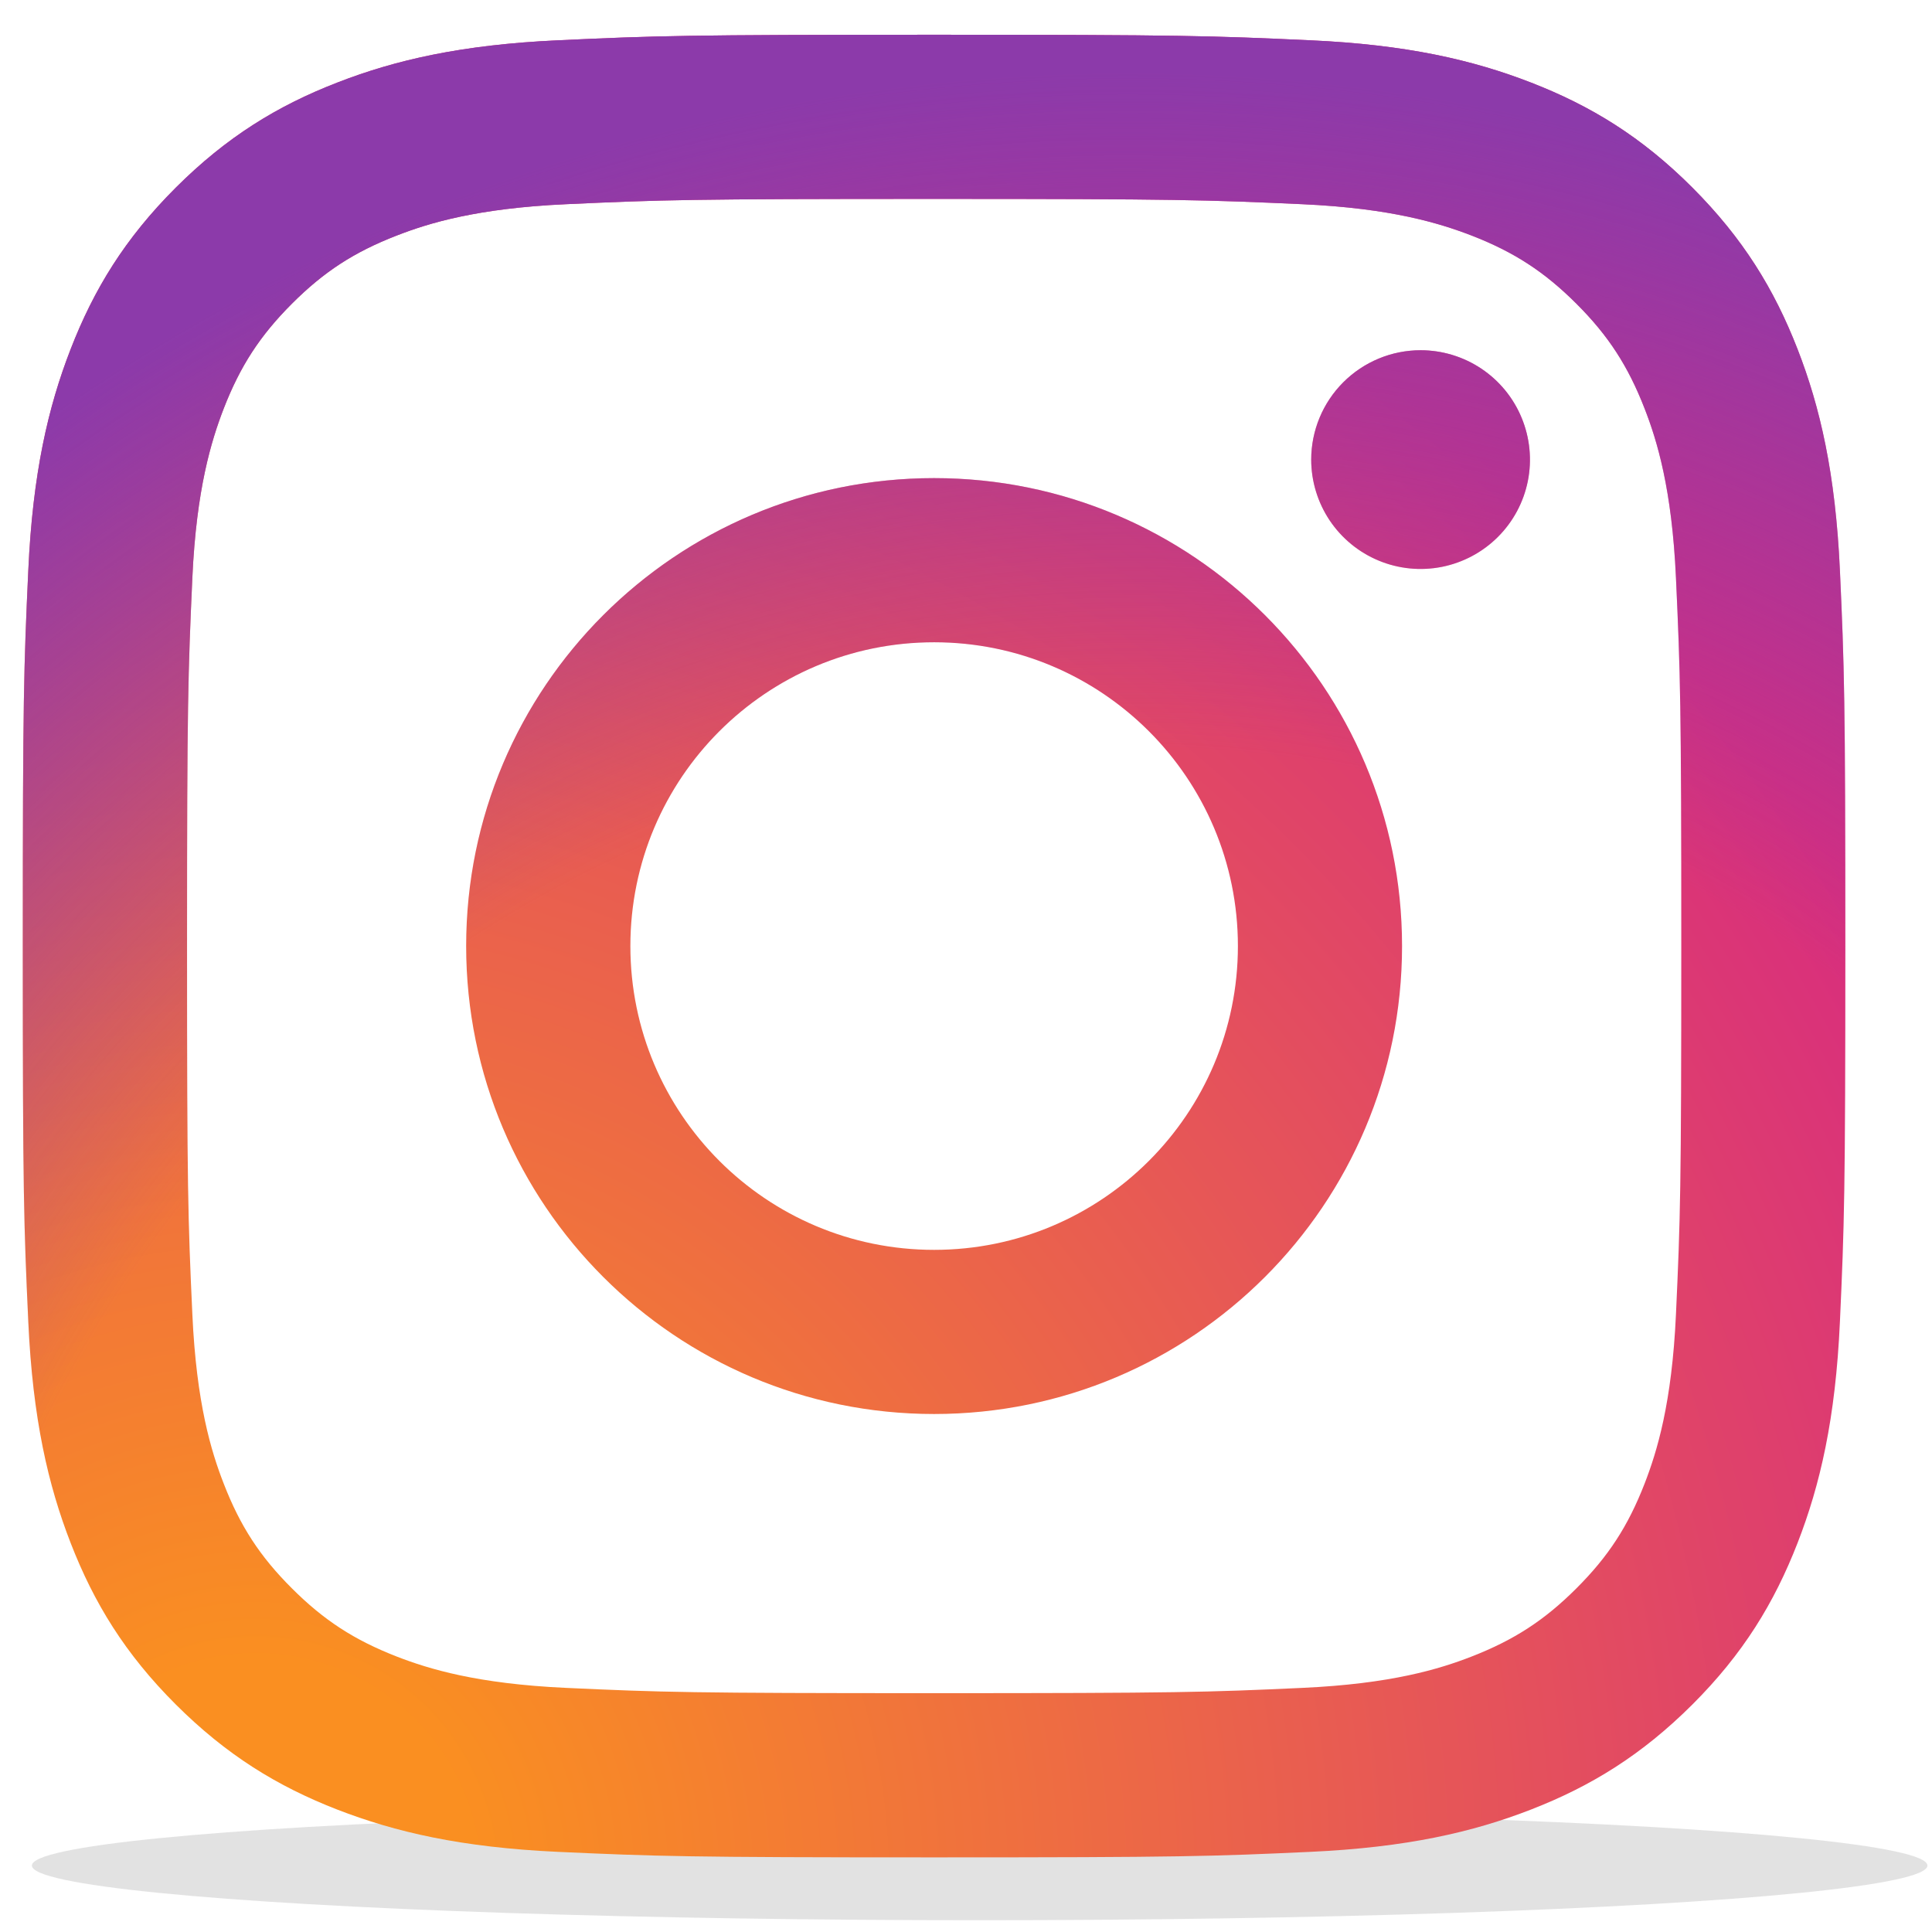 <svg width="53" height="53" viewBox="0 0 53 53" fill="none" xmlns="http://www.w3.org/2000/svg">
<ellipse cx="26.875" cy="51.177" rx="26" ry="1.5" fill="#E2E2E2"/>
<path d="M17.293 25.953C17.293 21.351 21.023 17.619 25.625 17.619C30.227 17.619 33.959 21.351 33.959 25.953C33.959 30.555 30.227 34.287 25.625 34.287C21.023 34.287 17.293 30.555 17.293 25.953ZM12.788 25.953C12.788 33.043 18.535 38.79 25.625 38.79C32.715 38.79 38.462 33.043 38.462 25.953C38.462 18.863 32.715 13.116 25.625 13.116C18.535 13.116 12.788 18.863 12.788 25.953ZM35.97 12.607C35.97 13.2 36.146 13.78 36.475 14.274C36.805 14.767 37.273 15.152 37.821 15.379C38.369 15.607 38.972 15.666 39.554 15.551C40.136 15.435 40.671 15.15 41.091 14.73C41.511 14.311 41.797 13.777 41.913 13.195C42.029 12.613 41.969 12.009 41.742 11.461C41.516 10.913 41.131 10.444 40.638 10.114C40.145 9.785 39.565 9.608 38.972 9.608H38.97C38.175 9.608 37.412 9.925 36.85 10.487C36.287 11.049 35.971 11.812 35.97 12.607ZM15.525 46.303C13.088 46.191 11.763 45.785 10.882 45.443C9.715 44.988 8.882 44.447 8.007 43.572C7.131 42.698 6.589 41.866 6.137 40.699C5.794 39.819 5.388 38.494 5.277 36.056C5.156 33.421 5.131 32.63 5.131 25.953C5.131 19.277 5.158 18.488 5.277 15.85C5.388 13.413 5.797 12.09 6.137 11.208C6.591 10.04 7.132 9.208 8.007 8.332C8.881 7.457 9.713 6.915 10.882 6.462C11.762 6.119 13.088 5.713 15.525 5.602C18.16 5.481 18.952 5.457 25.625 5.457C32.298 5.457 33.091 5.483 35.728 5.602C38.165 5.713 39.488 6.122 40.371 6.462C41.538 6.915 42.371 7.458 43.246 8.332C44.122 9.207 44.662 10.04 45.116 11.208C45.459 12.088 45.865 13.413 45.976 15.85C46.097 18.488 46.122 19.277 46.122 25.953C46.122 32.63 46.097 33.419 45.976 36.056C45.865 38.494 45.457 39.819 45.116 40.699C44.662 41.866 44.121 42.699 43.246 43.572C42.372 44.446 41.538 44.988 40.371 45.443C39.491 45.786 38.165 46.192 35.728 46.303C33.093 46.424 32.301 46.448 25.625 46.448C18.949 46.448 18.159 46.424 15.525 46.303ZM15.318 1.105C12.657 1.226 10.838 1.648 9.25 2.266C7.605 2.904 6.213 3.76 4.821 5.149C3.43 6.539 2.576 7.933 1.938 9.578C1.32 11.167 0.898 12.985 0.776 15.646C0.653 18.312 0.625 19.164 0.625 25.953C0.625 32.742 0.653 33.594 0.776 36.26C0.898 38.922 1.32 40.739 1.938 42.328C2.576 43.972 3.43 45.368 4.821 46.757C6.212 48.145 7.605 49.001 9.25 49.641C10.841 50.258 12.657 50.681 15.318 50.802C17.985 50.923 18.836 50.953 25.625 50.953C32.414 50.953 33.266 50.925 35.932 50.802C38.594 50.681 40.411 50.258 42 49.641C43.644 49.001 45.037 48.146 46.429 46.757C47.82 45.368 48.672 43.972 49.312 42.328C49.93 40.739 50.354 38.922 50.474 36.26C50.595 33.593 50.623 32.742 50.623 25.953C50.623 19.164 50.595 18.312 50.474 15.646C50.352 12.985 49.93 11.166 49.312 9.578C48.672 7.934 47.818 6.541 46.429 5.149C45.04 3.758 43.644 2.904 42.002 2.266C40.411 1.648 38.593 1.224 35.934 1.105C33.268 0.983 32.416 0.953 25.627 0.953C18.838 0.953 17.985 0.981 15.318 1.105Z" fill="url(#paint0_radial_1386_2034)"/>
<path d="M17.293 25.953C17.293 21.351 21.023 17.619 25.625 17.619C30.227 17.619 33.959 21.351 33.959 25.953C33.959 30.555 30.227 34.287 25.625 34.287C21.023 34.287 17.293 30.555 17.293 25.953ZM12.788 25.953C12.788 33.043 18.535 38.79 25.625 38.79C32.715 38.79 38.462 33.043 38.462 25.953C38.462 18.863 32.715 13.116 25.625 13.116C18.535 13.116 12.788 18.863 12.788 25.953ZM35.97 12.607C35.97 13.2 36.146 13.78 36.475 14.274C36.805 14.767 37.273 15.152 37.821 15.379C38.369 15.607 38.972 15.666 39.554 15.551C40.136 15.435 40.671 15.15 41.091 14.73C41.511 14.311 41.797 13.777 41.913 13.195C42.029 12.613 41.969 12.009 41.742 11.461C41.516 10.913 41.131 10.444 40.638 10.114C40.145 9.785 39.565 9.608 38.972 9.608H38.97C38.175 9.608 37.412 9.925 36.85 10.487C36.287 11.049 35.971 11.812 35.97 12.607ZM15.525 46.303C13.088 46.191 11.763 45.785 10.882 45.443C9.715 44.988 8.882 44.447 8.007 43.572C7.131 42.698 6.589 41.866 6.137 40.699C5.794 39.819 5.388 38.494 5.277 36.056C5.156 33.421 5.131 32.63 5.131 25.953C5.131 19.277 5.158 18.488 5.277 15.85C5.388 13.413 5.797 12.09 6.137 11.208C6.591 10.04 7.132 9.208 8.007 8.332C8.881 7.457 9.713 6.915 10.882 6.462C11.762 6.119 13.088 5.713 15.525 5.602C18.16 5.481 18.952 5.457 25.625 5.457C32.298 5.457 33.091 5.483 35.728 5.602C38.165 5.713 39.488 6.122 40.371 6.462C41.538 6.915 42.371 7.458 43.246 8.332C44.122 9.207 44.662 10.04 45.116 11.208C45.459 12.088 45.865 13.413 45.976 15.85C46.097 18.488 46.122 19.277 46.122 25.953C46.122 32.63 46.097 33.419 45.976 36.056C45.865 38.494 45.457 39.819 45.116 40.699C44.662 41.866 44.121 42.699 43.246 43.572C42.372 44.446 41.538 44.988 40.371 45.443C39.491 45.786 38.165 46.192 35.728 46.303C33.093 46.424 32.301 46.448 25.625 46.448C18.949 46.448 18.159 46.424 15.525 46.303ZM15.318 1.105C12.657 1.226 10.838 1.648 9.25 2.266C7.605 2.904 6.213 3.76 4.821 5.149C3.43 6.539 2.576 7.933 1.938 9.578C1.32 11.167 0.898 12.985 0.776 15.646C0.653 18.312 0.625 19.164 0.625 25.953C0.625 32.742 0.653 33.594 0.776 36.26C0.898 38.922 1.32 40.739 1.938 42.328C2.576 43.972 3.43 45.368 4.821 46.757C6.212 48.145 7.605 49.001 9.25 49.641C10.841 50.258 12.657 50.681 15.318 50.802C17.985 50.923 18.836 50.953 25.625 50.953C32.414 50.953 33.266 50.925 35.932 50.802C38.594 50.681 40.411 50.258 42 49.641C43.644 49.001 45.037 48.146 46.429 46.757C47.82 45.368 48.672 43.972 49.312 42.328C49.93 40.739 50.354 38.922 50.474 36.26C50.595 33.593 50.623 32.742 50.623 25.953C50.623 19.164 50.595 18.312 50.474 15.646C50.352 12.985 49.93 11.166 49.312 9.578C48.672 7.934 47.818 6.541 46.429 5.149C45.04 3.758 43.644 2.904 42.002 2.266C40.411 1.648 38.593 1.224 35.934 1.105C33.268 0.983 32.416 0.953 25.627 0.953C18.838 0.953 17.985 0.981 15.318 1.105Z" fill="url(#paint1_radial_1386_2034)"/>
<defs>
<radialGradient id="paint0_radial_1386_2034" cx="0" cy="0" r="1" gradientUnits="userSpaceOnUse" gradientTransform="translate(7.268 51.189) scale(65.271 65.271)">
<stop offset="0.09" stop-color="#FA8F21"/>
<stop offset="0.78" stop-color="#D82D7E"/>
</radialGradient>
<radialGradient id="paint1_radial_1386_2034" cx="0" cy="0" r="1" gradientUnits="userSpaceOnUse" gradientTransform="translate(30.948 53.429) scale(51.442)">
<stop offset="0.64" stop-color="#8C3AAA" stop-opacity="0"/>
<stop offset="1" stop-color="#8C3AAA"/>
</radialGradient>
</defs>
</svg>

